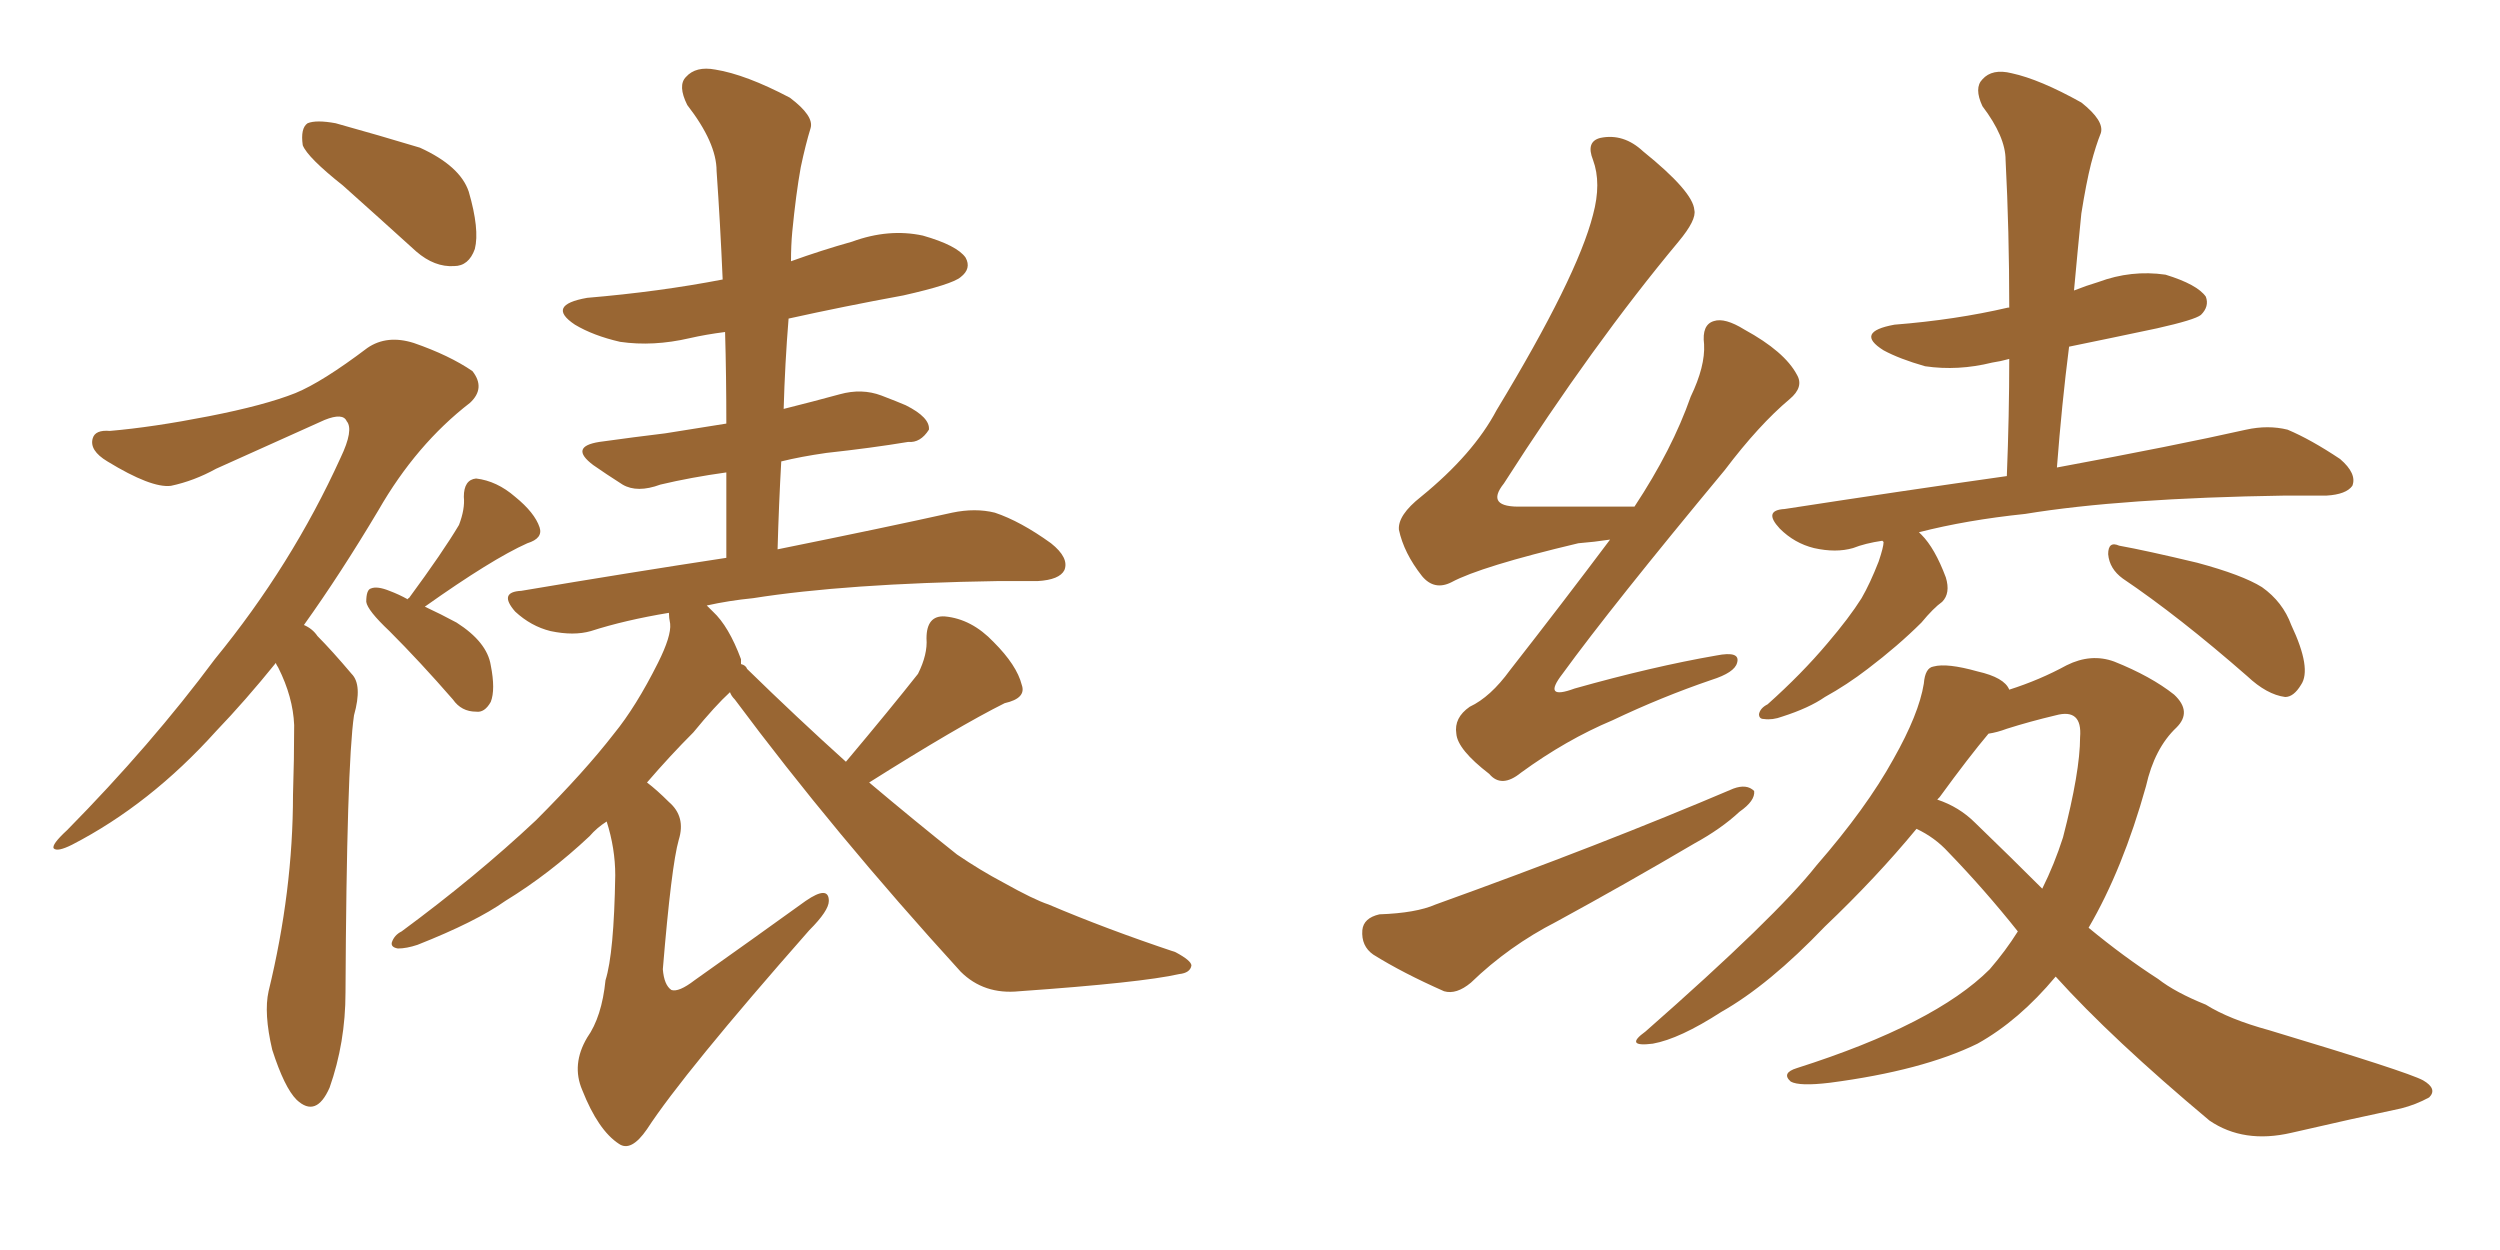 <svg xmlns="http://www.w3.org/2000/svg" xmlns:xlink="http://www.w3.org/1999/xlink" width="300" height="150"><path fill="#996633" padding="10" d="M101.51 91.41L101.51 91.41Q106.93 84.96 110.16 80.86L110.16 80.86Q111.33 78.52 111.18 76.61L111.18 76.61Q111.18 73.83 113.38 73.97L113.38 73.97Q116.60 74.27 119.24 77.05L119.24 77.05Q122.02 79.83 122.61 82.18L122.61 82.18Q123.19 83.79 120.56 84.38L120.56 84.38Q114.99 87.16 104.30 93.90L104.30 93.90Q109.86 98.58 114.84 102.54L114.84 102.54Q117.63 104.44 120.41 105.91L120.41 105.91Q124.07 107.96 125.83 108.54L125.83 108.54Q132.71 111.47 141.06 114.26L141.06 114.26Q142.97 115.28 142.97 115.87L142.97 115.87Q142.82 116.75 141.50 116.89L141.50 116.89Q136.96 117.92 122.31 118.95L122.31 118.95Q118.07 119.38 115.28 116.60L115.28 116.60Q100.05 99.90 88.18 83.94L88.18 83.94Q87.74 83.50 87.60 83.06L87.60 83.06Q85.84 84.67 83.20 87.89L83.20 87.89Q80.42 90.67 77.64 93.90L77.64 93.90Q78.81 94.78 80.27 96.24L80.27 96.24Q82.32 98.00 81.45 100.78L81.45 100.78Q80.57 103.86 79.54 116.31L79.54 116.31Q79.69 118.21 80.57 118.80L80.57 118.80Q81.45 119.09 83.35 117.63L83.35 117.63Q90.38 112.65 96.68 108.11L96.68 108.11Q99.46 106.20 99.46 108.11L99.46 108.11Q99.46 109.28 97.12 111.62L97.12 111.62Q82.03 128.76 77.64 135.50L77.64 135.50Q75.73 138.28 74.27 137.26L74.27 137.26Q71.78 135.64 69.87 130.81L69.87 130.81Q68.55 127.73 70.46 124.51L70.46 124.51Q72.22 122.02 72.66 117.63L72.66 117.63Q73.68 114.40 73.83 105.03L73.83 105.03Q73.83 101.81 72.80 98.58L72.80 98.58Q71.63 99.32 70.75 100.34L70.75 100.34Q65.92 104.88 60.64 108.11L60.64 108.11Q57.13 110.60 50.10 113.38L50.10 113.38Q48.78 113.82 47.75 113.82L47.75 113.82Q46.88 113.67 47.02 113.09L47.02 113.09Q47.31 112.21 48.19 111.77L48.19 111.77Q57.13 105.18 64.31 98.44L64.31 98.44Q70.17 92.58 73.68 88.04L73.68 88.04Q76.32 84.81 78.96 79.54L78.96 79.54Q80.57 76.32 80.42 74.85L80.42 74.85Q80.27 74.12 80.27 73.54L80.27 73.54Q75 74.41 70.90 75.73L70.90 75.73Q68.85 76.32 66.06 75.73L66.06 75.73Q63.72 75.15 61.82 73.39L61.82 73.39Q59.77 71.04 62.55 70.90L62.55 70.90Q75.59 68.70 87.16 66.94L87.16 66.94Q87.16 61.67 87.16 56.69L87.16 56.69Q82.91 57.28 79.25 58.15L79.25 58.15Q76.46 59.18 74.71 58.15L74.71 58.15Q72.66 56.84 71.19 55.81L71.19 55.81Q68.26 53.61 71.92 53.03L71.92 53.03Q76.17 52.44 79.83 52.00L79.83 52.00Q83.50 51.42 87.16 50.83L87.16 50.83Q87.16 45.12 87.01 39.84L87.01 39.84Q84.67 40.14 82.76 40.58L82.76 40.58Q78.37 41.60 74.41 41.02L74.41 41.02Q71.19 40.28 68.99 38.96L68.99 38.96Q65.48 36.62 70.46 35.74L70.46 35.74Q79.10 35.01 86.72 33.54L86.72 33.54Q86.43 26.81 85.99 20.51L85.99 20.51Q85.99 17.14 82.47 12.60L82.47 12.60Q81.30 10.25 82.32 9.23L82.32 9.23Q83.50 7.91 85.84 8.35L85.84 8.35Q89.50 8.94 94.78 11.72L94.78 11.72Q97.71 13.92 97.27 15.38L97.27 15.38Q96.68 17.29 96.09 20.07L96.09 20.07Q95.51 23.29 95.07 27.83L95.07 27.83Q94.92 29.44 94.92 31.35L94.92 31.35Q98.58 30.03 102.25 29.00L102.25 29.00Q106.64 27.39 110.74 28.27L110.74 28.27Q114.84 29.44 115.87 30.91L115.87 30.91Q116.60 32.23 115.28 33.25L115.28 33.25Q114.26 34.13 108.40 35.45L108.40 35.45Q101.22 36.77 94.63 38.23L94.63 38.23Q94.19 43.65 94.04 49.07L94.04 49.07Q97.56 48.19 100.78 47.31L100.78 47.31Q103.42 46.58 105.76 47.46L105.76 47.46Q107.67 48.19 108.69 48.63L108.69 48.63Q111.62 50.10 111.47 51.56L111.47 51.56Q110.45 53.17 108.98 53.03L108.98 53.03Q104.59 53.76 99.17 54.35L99.17 54.35Q96.09 54.79 93.75 55.37L93.75 55.37Q93.46 60.50 93.31 65.92L93.31 65.92Q106.35 63.28 114.26 61.52L114.26 61.52Q117.04 60.94 119.38 61.52L119.38 61.52Q122.46 62.55 126.12 65.19L126.12 65.19Q128.32 66.94 127.73 68.41L127.73 68.41Q127.15 69.58 124.51 69.73L124.51 69.73Q122.31 69.73 119.68 69.73L119.68 69.73Q101.51 70.02 90.38 71.78L90.38 71.78Q87.45 72.07 84.81 72.66L84.81 72.66Q85.11 72.95 85.55 73.39L85.55 73.39Q87.45 75.15 88.92 79.10L88.92 79.10Q88.92 79.54 88.92 79.69L88.92 79.69Q89.50 79.83 89.65 80.27L89.65 80.27Q95.65 86.13 101.51 91.41ZM41.16 22.27L41.16 22.27Q36.91 18.90 36.33 17.43L36.33 17.43Q36.04 15.38 36.91 14.79L36.91 14.79Q37.94 14.36 40.28 14.79L40.28 14.79Q45.56 16.26 50.39 17.72L50.39 17.72Q55.22 19.92 56.25 23.00L56.25 23.00Q57.57 27.54 56.98 29.88L56.98 29.88Q56.25 31.93 54.49 31.93L54.49 31.93Q52.15 32.08 49.95 30.18L49.95 30.18Q45.26 25.93 41.16 22.27ZM33.11 79.54L33.11 79.54Q29.44 84.08 25.93 87.74L25.93 87.74Q18.02 96.53 8.64 101.37L8.64 101.37Q6.88 102.25 6.45 101.81L6.45 101.81Q6.15 101.37 8.06 99.61L8.06 99.61Q18.16 89.36 25.78 79.10L25.78 79.10Q35.01 67.82 40.87 54.93L40.87 54.93Q42.48 51.56 41.60 50.54L41.60 50.54Q41.16 49.51 38.96 50.39L38.96 50.39Q31.79 53.61 25.93 56.25L25.93 56.25Q23.29 57.71 20.51 58.30L20.51 58.30Q18.16 58.59 12.89 55.37L12.89 55.37Q10.69 54.05 11.13 52.59L11.13 52.59Q11.43 51.56 13.18 51.71L13.18 51.71Q18.31 51.27 25.05 49.95L25.05 49.95Q31.79 48.63 35.45 47.17L35.45 47.17Q38.67 45.85 44.09 41.75L44.09 41.75Q46.44 40.14 49.66 41.16L49.66 41.16Q53.91 42.63 56.69 44.53L56.69 44.53Q58.30 46.58 56.40 48.34L56.40 48.34Q49.95 53.32 45.41 61.23L45.41 61.23Q40.87 68.85 36.47 75L36.47 75Q37.50 75.44 38.09 76.32L38.09 76.32Q39.84 78.08 42.19 80.86L42.19 80.86Q43.51 82.18 42.48 85.84L42.48 85.84Q41.60 91.85 41.46 119.09L41.46 119.09Q41.46 125.10 39.55 130.52L39.55 130.52Q37.94 134.18 35.60 131.98L35.60 131.98Q34.13 130.52 32.67 125.98L32.67 125.98Q31.64 121.58 32.23 118.95L32.23 118.95Q35.16 106.93 35.16 95.36L35.16 95.36Q35.30 91.11 35.30 87.01L35.30 87.01Q35.16 83.64 33.40 80.13L33.40 80.13Q33.11 79.69 33.11 79.54ZM48.93 71.92L48.93 71.92L48.93 71.92Q48.93 71.78 49.07 71.78L49.07 71.78Q53.17 66.21 55.08 62.99L55.08 62.99Q55.81 61.08 55.66 59.62L55.66 59.62Q55.66 57.57 57.13 57.42L57.13 57.42Q59.62 57.71 61.82 59.62L61.82 59.62Q64.16 61.52 64.75 63.28L64.75 63.28Q65.19 64.60 63.28 65.19L63.28 65.19Q59.03 67.09 50.98 72.80L50.98 72.80Q52.88 73.68 54.79 74.71L54.79 74.71Q58.45 77.05 58.89 79.83L58.89 79.83Q59.47 82.76 58.89 84.23L58.89 84.23Q58.15 85.55 57.13 85.40L57.13 85.40Q55.37 85.40 54.35 83.94L54.35 83.94Q50.39 79.39 46.73 75.73L46.73 75.73Q44.09 73.24 43.95 72.22L43.95 72.22Q43.95 70.75 44.53 70.61L44.53 70.61Q45.26 70.31 46.73 70.90L46.73 70.90Q47.90 71.34 48.93 71.92ZM193.21 64.75L193.21 64.75Q191.31 65.04 189.40 65.19L189.40 65.19Q177.69 67.97 174.17 69.87L174.17 69.87Q172.12 70.90 170.65 69.14L170.65 69.14Q168.46 66.36 167.87 63.57L167.87 63.57Q167.72 61.82 170.51 59.62L170.51 59.62Q176.81 54.49 179.59 49.22L179.59 49.22Q189.26 33.25 191.16 25.78L191.16 25.78Q192.19 21.97 191.16 19.19L191.16 19.19Q190.28 16.99 192.04 16.55L192.04 16.55Q194.82 15.97 197.17 18.16L197.17 18.16Q203.17 23.00 203.32 25.20L203.32 25.20Q203.61 26.37 201.42 29.00L201.42 29.00Q191.16 41.31 180.47 58.01L180.47 58.01Q178.13 60.94 182.67 60.79L182.67 60.79Q188.67 60.79 195.85 60.79L195.85 60.79Q196.00 60.79 196.14 60.79L196.14 60.79Q200.68 53.91 202.88 47.61L202.88 47.61Q204.64 43.95 204.49 41.31L204.49 41.31Q204.20 38.96 205.66 38.53L205.66 38.53Q206.98 38.09 209.33 39.55L209.33 39.55Q214.16 42.19 215.63 44.97L215.63 44.97Q216.50 46.44 214.75 47.90L214.75 47.90Q211.08 50.98 206.98 56.40L206.98 56.40Q193.36 72.80 187.50 80.86L187.50 80.86Q185.01 84.08 188.96 82.62L188.96 82.62Q198.34 79.98 205.96 78.66L205.96 78.66Q208.89 78.08 208.45 79.54L208.45 79.54Q208.15 80.71 205.37 81.59L205.37 81.59Q199.37 83.64 193.51 86.43L193.51 86.43Q187.94 88.77 182.52 92.72L182.52 92.72Q180.18 94.63 178.71 92.87L178.71 92.87Q174.90 89.94 174.76 88.04L174.76 88.04Q174.46 86.13 176.37 84.81L176.37 84.81Q178.86 83.64 181.20 80.42L181.20 80.42Q187.50 72.36 193.21 64.75ZM165.53 109.72L165.53 109.72Q169.92 109.57 172.27 108.54L172.27 108.54Q192.19 101.37 208.01 94.63L208.01 94.63Q209.62 94.04 210.50 94.92L210.50 94.92Q210.64 96.09 208.74 97.41L208.74 97.41Q206.54 99.46 203.32 101.22L203.32 101.22Q195.12 106.05 186.77 110.60L186.77 110.60Q181.05 113.53 176.51 117.92L176.51 117.92Q174.76 119.38 173.29 118.95L173.29 118.95Q168.31 116.75 164.79 114.55L164.79 114.55Q163.33 113.53 163.48 111.62L163.48 111.62Q163.62 110.16 165.53 109.72ZM225.88 64.89L225.88 64.89Q223.83 65.19 222.36 65.77L222.36 65.77Q220.31 66.36 217.68 65.77L217.68 65.77Q215.33 65.19 213.57 63.43L213.57 63.43Q211.52 61.23 214.16 61.08L214.16 61.08Q228.37 58.89 240.82 57.13L240.82 57.13Q241.11 49.80 241.11 43.07L241.11 43.07Q240.09 43.36 239.06 43.51L239.06 43.51Q234.96 44.53 231.01 43.95L231.01 43.95Q227.93 43.07 226.03 42.04L226.03 42.04Q222.51 39.84 227.34 38.96L227.34 38.96Q234.67 38.38 240.97 36.91L240.97 36.91Q240.97 36.91 241.11 36.91L241.11 36.91Q241.11 27.69 240.67 19.19L240.67 19.19Q240.67 16.41 237.89 12.74L237.89 12.74Q236.87 10.55 237.89 9.52L237.89 9.52Q239.06 8.20 241.41 8.79L241.41 8.79Q244.78 9.52 249.76 12.30L249.76 12.30Q252.54 14.50 252.10 15.97L252.10 15.97Q251.51 17.43 250.93 19.63L250.93 19.63Q250.34 21.97 249.76 25.63L249.76 25.63Q249.32 30.03 248.88 34.86L248.88 34.86Q250.34 34.28 251.81 33.84L251.81 33.84Q255.76 32.37 259.86 32.96L259.86 32.96Q263.67 34.13 264.70 35.60L264.70 35.60Q265.14 36.77 264.11 37.79L264.11 37.79Q263.38 38.38 258.84 39.40L258.84 39.40Q253.27 40.58 248.29 41.60L248.29 41.60Q247.41 48.49 246.83 56.10L246.83 56.10Q261.04 53.47 269.53 51.56L269.53 51.56Q272.17 50.98 274.51 51.56L274.51 51.56Q277.29 52.73 280.81 55.08L280.81 55.08Q282.86 56.84 282.28 58.30L282.28 58.30Q281.54 59.33 279.20 59.47L279.20 59.47Q276.86 59.47 274.22 59.47L274.22 59.47Q254.59 59.77 243.02 61.67L243.02 61.67Q235.99 62.40 230.27 63.87L230.27 63.87Q230.42 64.01 230.57 64.16L230.57 64.16Q232.18 65.77 233.50 69.29L233.50 69.29Q234.08 71.19 233.06 72.22L233.06 72.22Q232.03 72.95 230.57 74.71L230.57 74.71Q227.78 77.49 224.12 80.27L224.12 80.27Q221.63 82.18 218.99 83.64L218.99 83.64Q217.09 84.96 213.87 85.99L213.87 85.99Q212.70 86.43 211.67 86.28L211.67 86.28Q211.08 86.28 211.08 85.69L211.08 85.69Q211.23 84.96 212.11 84.52L212.11 84.52Q216.21 80.86 219.29 77.20L219.29 77.20Q221.92 74.12 223.39 71.78L223.39 71.78Q224.41 70.02 225.44 67.38L225.44 67.38Q226.03 65.63 226.03 65.04L226.03 65.04Q225.88 64.89 225.88 64.89ZM254.74 69.43L254.74 69.43Q253.13 68.26 252.98 66.50L252.98 66.50Q252.98 64.89 254.30 65.48L254.30 65.48Q257.52 66.06 263.67 67.53L263.67 67.53Q269.09 68.99 271.44 70.46L271.44 70.46Q273.93 72.22 274.95 75L274.95 75Q277.44 80.27 276.12 82.18L276.12 82.18Q275.24 83.64 274.22 83.64L274.22 83.64Q272.02 83.35 269.68 81.15L269.68 81.15Q261.47 73.97 254.74 69.43ZM229.98 99.46L229.98 99.46Q225.15 105.32 218.99 111.18L218.99 111.18Q212.26 118.21 206.54 121.44L206.54 121.44Q201.56 124.66 198.34 125.24L198.34 125.24Q194.82 125.68 197.46 123.78L197.46 123.78Q213.13 110.01 217.97 103.86L217.97 103.86Q223.97 96.97 227.20 91.11L227.20 91.11Q230.27 85.69 230.86 82.03L230.86 82.03Q231.01 80.13 232.03 79.98L232.03 79.98Q233.64 79.54 237.30 80.57L237.30 80.57Q240.53 81.30 241.11 82.76L241.11 82.76Q244.78 81.59 248.00 79.83L248.00 79.83Q250.93 78.37 253.71 79.39L253.71 79.39Q258.11 81.15 260.89 83.35L260.89 83.35Q263.09 85.40 261.18 87.30L261.18 87.30Q258.54 89.79 257.52 94.34L257.52 94.34Q254.74 104.30 250.63 111.33L250.63 111.33Q254.88 114.84 258.98 117.48L258.98 117.48Q261.04 119.09 264.70 120.56L264.70 120.56Q267.48 122.31 272.31 123.63L272.31 123.63Q288.87 128.61 290.77 129.64L290.77 129.64Q292.53 130.66 291.50 131.69L291.50 131.69Q289.89 132.57 288.13 133.01L288.13 133.01Q282.57 134.18 274.95 135.94L274.95 135.94Q269.24 137.26 265.14 134.47L265.14 134.47Q253.42 124.66 246.68 117.19L246.68 117.19Q242.29 122.46 237.30 125.24L237.30 125.24Q230.71 128.47 219.58 129.93L219.58 129.93Q215.92 130.37 214.89 129.79L214.89 129.79Q213.72 128.76 215.63 128.17L215.63 128.17Q232.18 122.90 238.77 116.31L238.77 116.31Q240.67 114.11 242.14 111.77L242.14 111.77Q238.18 106.79 233.79 102.25L233.79 102.25Q232.18 100.49 229.98 99.46ZM237.01 98.73L237.01 98.73L237.01 98.73Q241.41 102.98 245.07 106.64L245.07 106.64Q246.53 103.71 247.56 100.49L247.56 100.49Q249.61 92.58 249.61 88.48L249.61 88.48Q249.90 84.96 246.68 85.84L246.68 85.84Q243.60 86.57 240.82 87.45L240.82 87.45Q239.65 87.89 238.62 88.04L238.62 88.04Q236.28 90.82 232.76 95.65L232.76 95.65Q232.62 95.80 232.47 95.95L232.47 95.95Q235.11 96.83 237.01 98.73Z"/></svg>